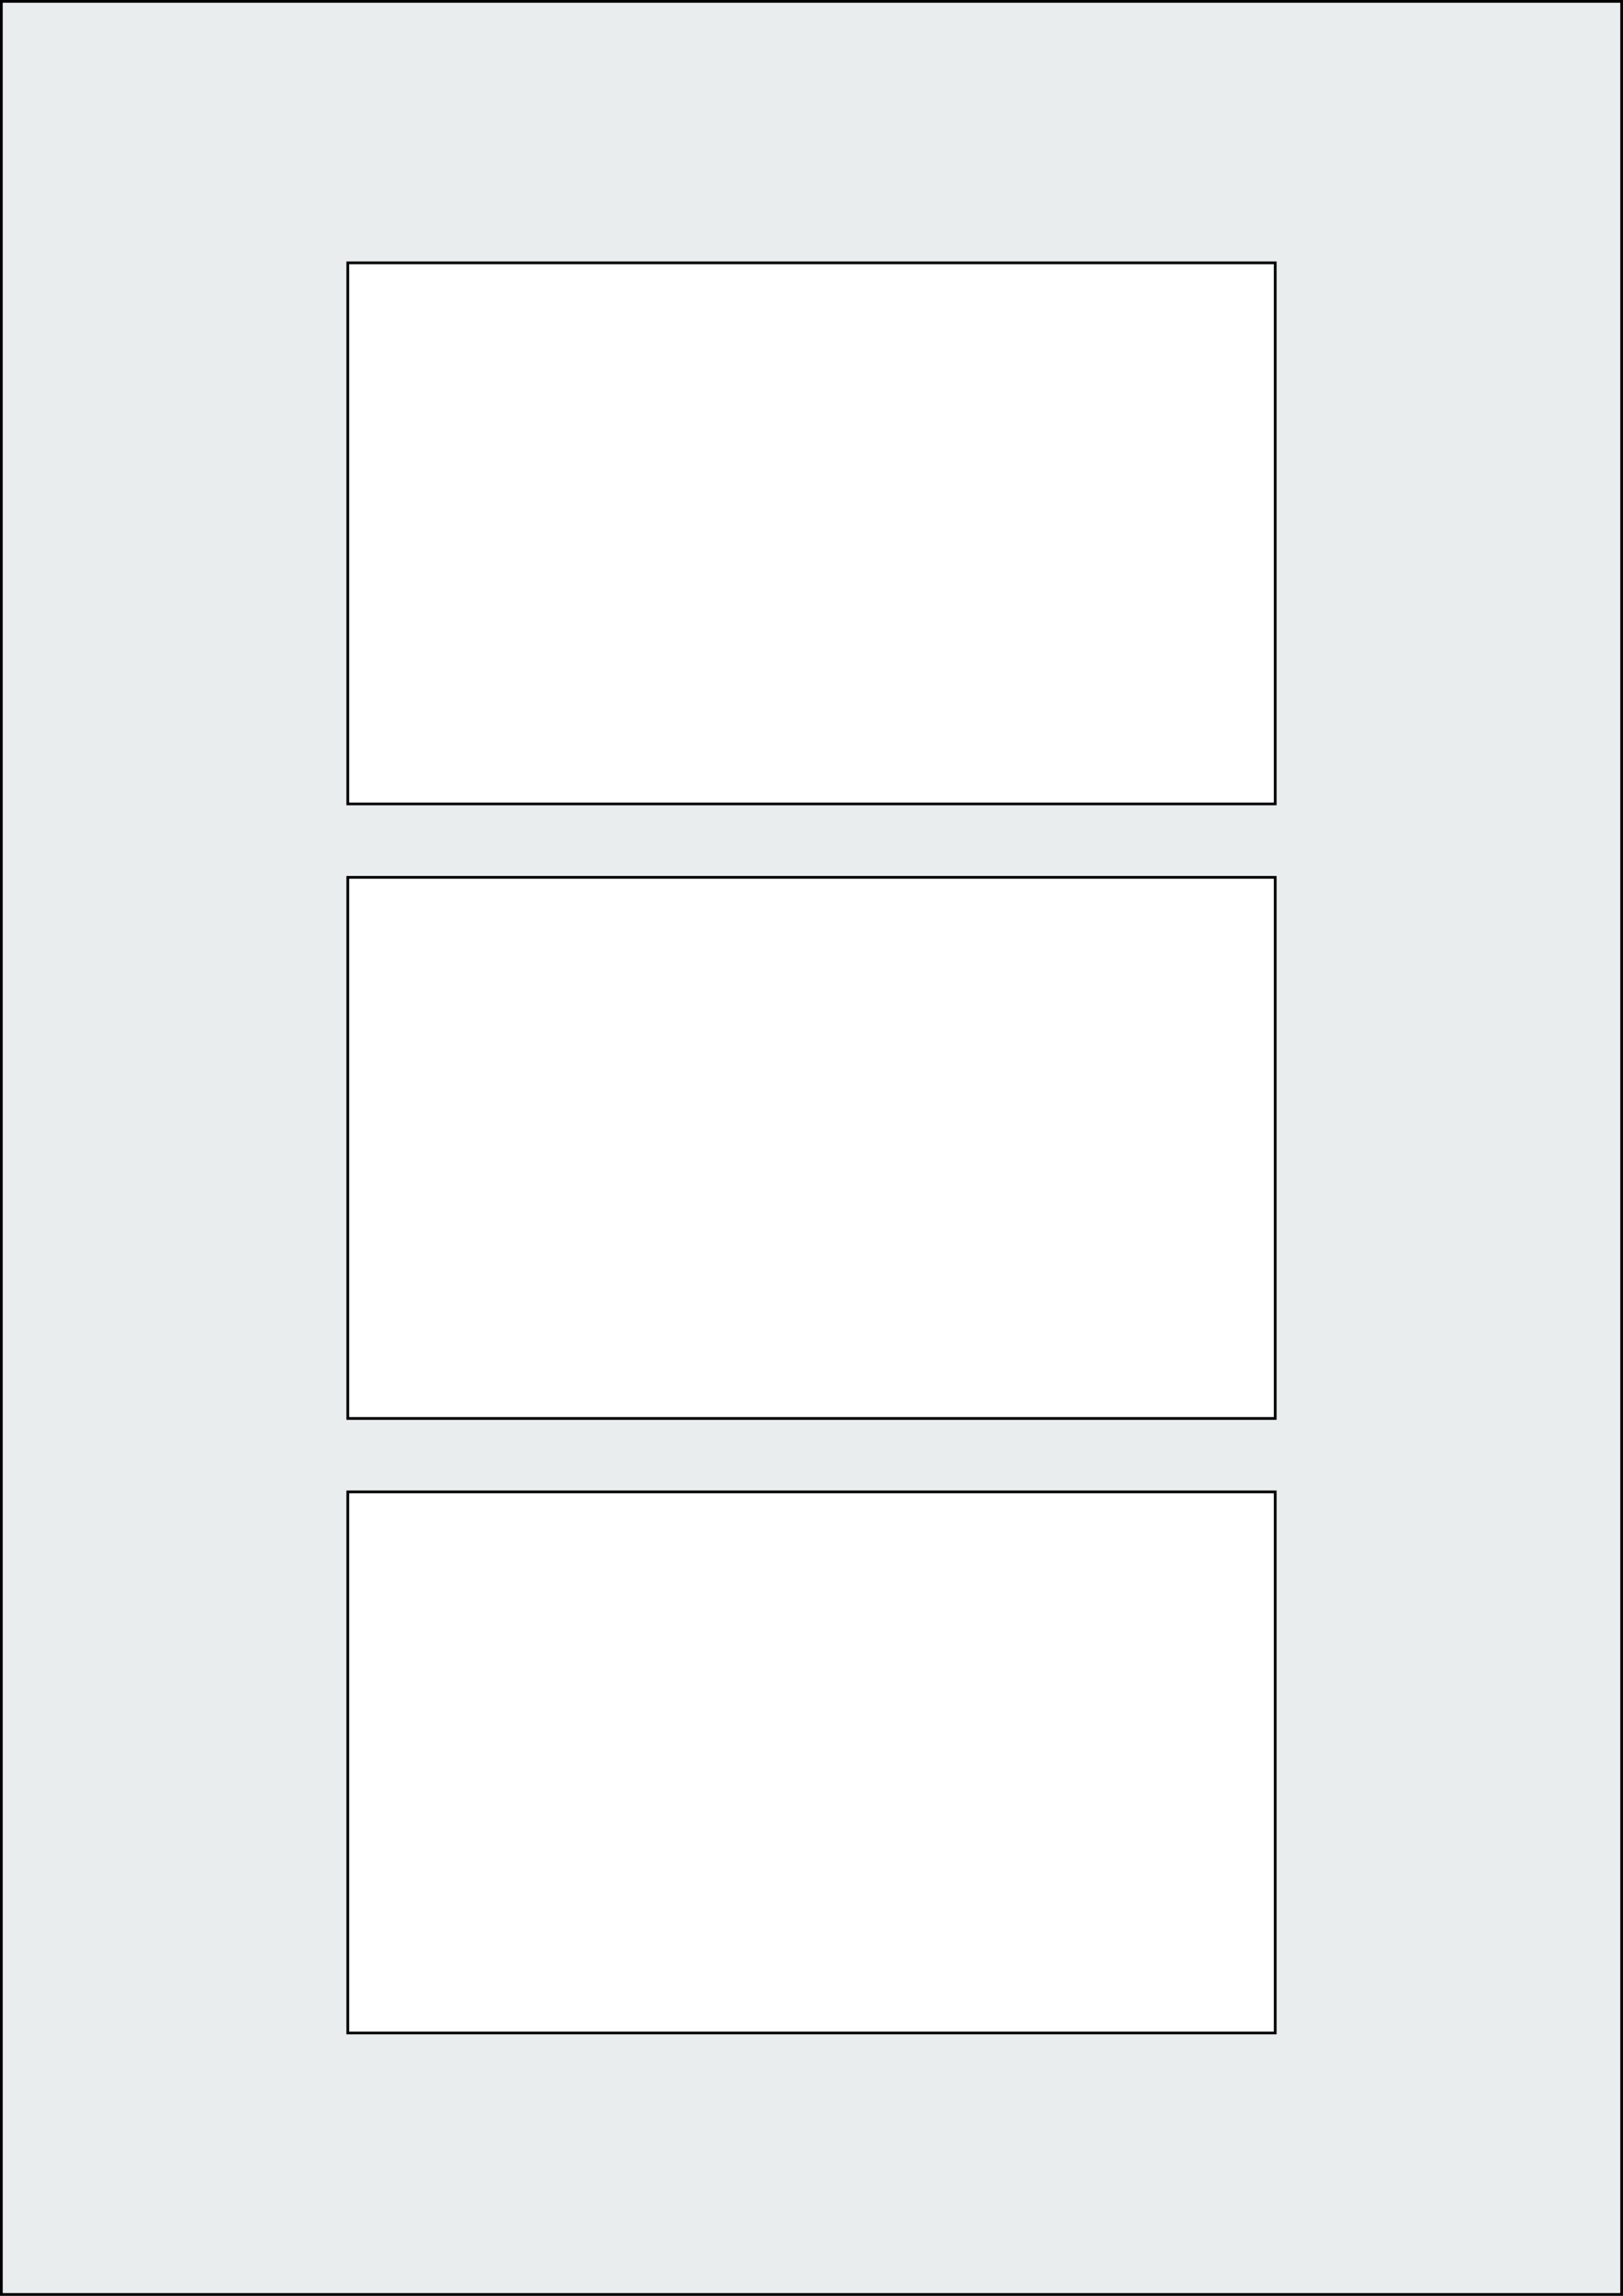 <svg xmlns="http://www.w3.org/2000/svg" width="595.276" height="841.89" viewBox="0 0 595.276 841.89"><rect x="0" y="0" width="595.276" height="841.89" fill="#808080" stroke="none"/><rect x="0" y="0" width="595.276" height="841.89" stroke="black" stroke-width="2" fill="#eaeded "/><rect x="127.559" y="547.087" width="340.158" height="198.425" rx="0" ry="0" stroke="black" stroke-width="1" fill="white"/><rect x="127.559" y="321.732" width="340.158" height="198.425" rx="0" ry="0" stroke="black" stroke-width="1" fill="white"/><rect x="127.559" y="96.378" width="340.158" height="198.425" rx="0" ry="0" stroke="black" stroke-width="1" fill="white"/></svg>